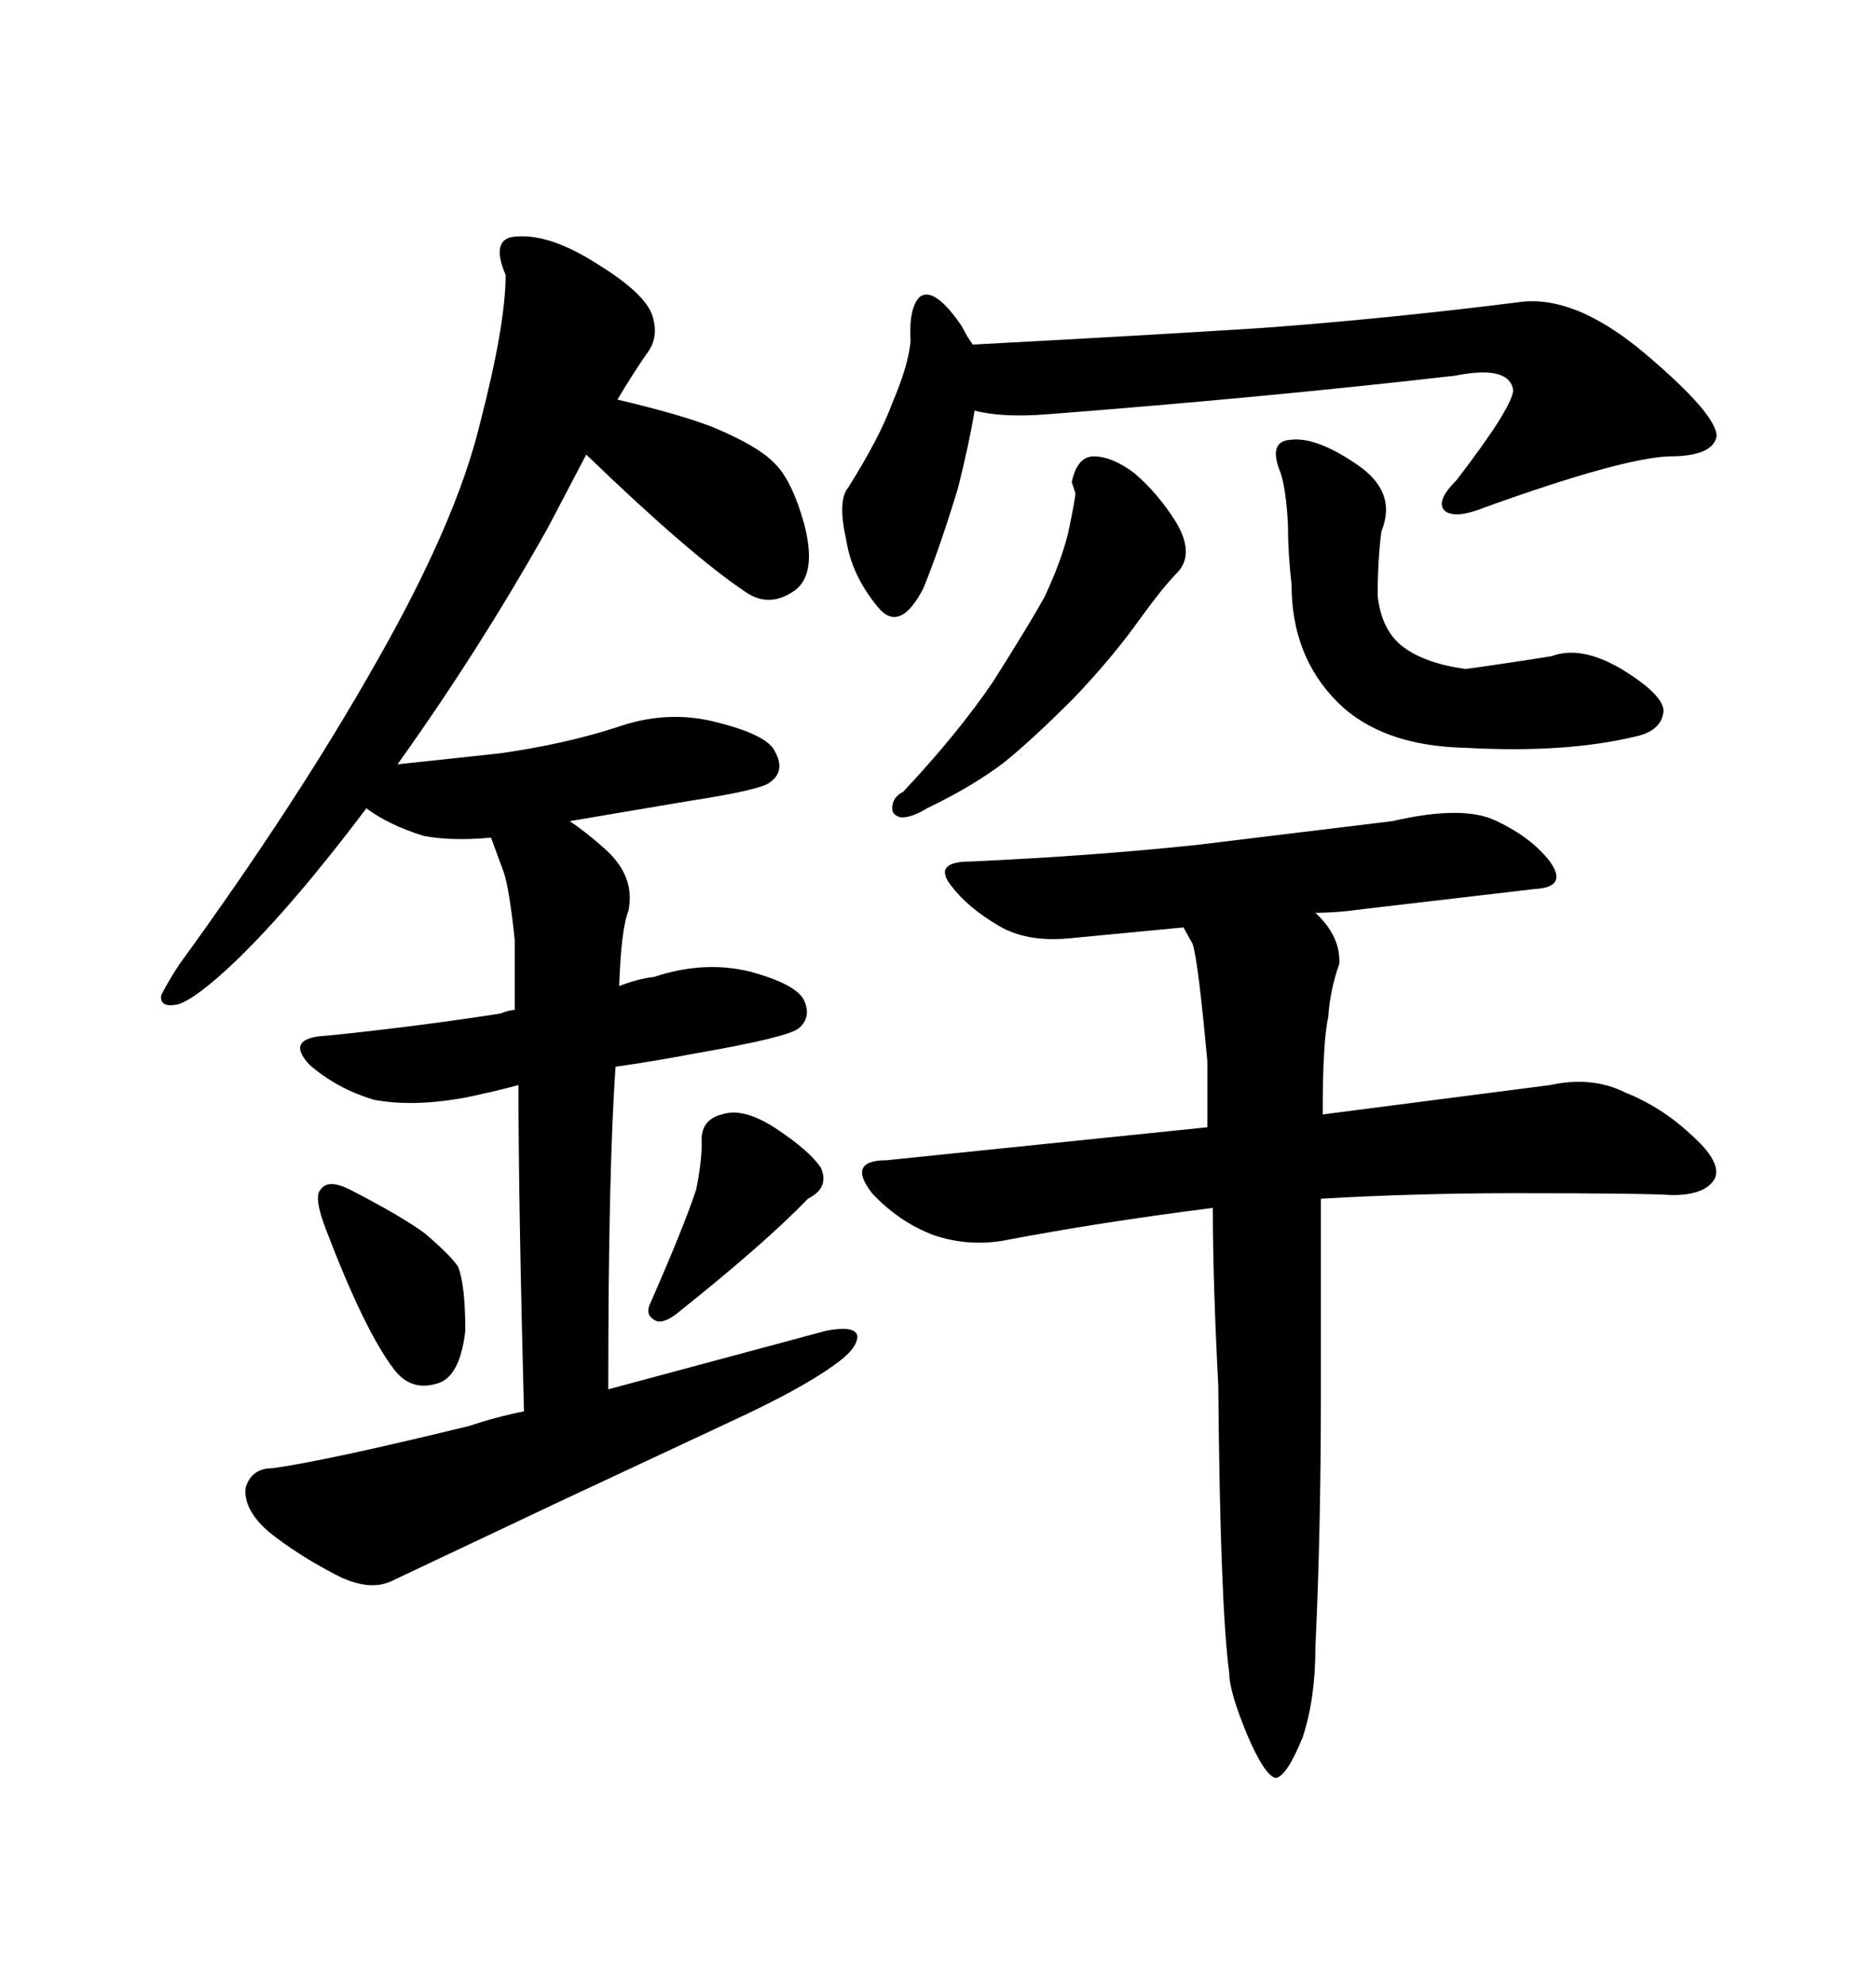 <svg xmlns="http://www.w3.org/2000/svg" xmlns:xlink="http://www.w3.org/1999/xlink" width="300" height="317.285"><path d="M55.96 190.14L55.96 190.14Q64.45 194.53 67.97 197.17L67.97 197.17Q72.07 200.68 73.24 202.44L73.24 202.44Q74.41 205.37 74.41 212.70L74.41 212.70Q73.54 220.31 69.73 221.19L69.73 221.19Q65.63 222.36 62.99 218.85L62.99 218.85Q58.30 212.70 52.15 196.58L52.15 196.58Q50.10 191.31 51.27 190.14L51.27 190.14Q52.44 188.38 55.96 190.14ZM111.33 190.14L111.33 190.14Q112.21 185.74 112.21 182.81L112.21 182.81Q111.91 179.00 115.43 178.13L115.43 178.13Q118.95 176.95 124.22 180.47L124.22 180.47Q129.49 183.98 131.25 186.62L131.25 186.62Q132.71 189.84 129.20 191.60L129.20 191.60Q122.46 198.63 108.11 210.06L108.11 210.06Q105.76 211.82 104.59 210.94L104.59 210.94Q103.13 210.06 104.00 208.30L104.00 208.30Q109.28 196.29 111.33 190.14ZM82.91 173.44L82.91 173.44Q78.52 174.61 74.12 175.49L74.12 175.49Q65.92 176.95 59.77 175.78L59.77 175.78Q53.91 174.02 49.51 170.21L49.51 170.21Q45.41 165.82 52.44 165.53L52.44 165.53Q66.80 164.06 79.98 162.01L79.98 162.01Q81.45 161.43 82.32 161.43L82.32 161.43L82.32 150.29Q81.45 142.09 80.57 139.45L80.57 139.45L78.52 133.89Q72.07 134.47 67.68 133.59L67.68 133.59Q62.11 131.84 58.59 129.20L58.59 129.20Q46.88 144.73 37.79 153.52L37.79 153.52Q31.35 159.67 28.42 160.55L28.42 160.55Q25.49 161.13 25.78 159.08L25.78 159.08Q26.95 156.74 28.71 154.10L28.71 154.10Q47.46 128.32 60.06 106.05L60.06 106.05Q72.95 83.50 76.76 67.68L76.76 67.68Q80.86 51.86 80.86 43.95L80.86 43.95Q78.22 37.79 82.91 37.79L82.91 37.79Q88.18 37.50 95.51 42.19L95.51 42.19Q103.13 46.88 104.30 50.39L104.30 50.39Q105.47 53.91 103.42 56.54L103.42 56.54Q101.37 59.47 98.73 63.87L98.73 63.87Q108.69 66.21 113.96 68.26L113.96 68.26Q121.00 71.19 123.63 73.83L123.63 73.83Q126.56 76.46 128.61 83.79L128.61 83.79Q130.66 91.70 127.15 94.34L127.15 94.34Q123.05 97.27 119.24 94.63L119.24 94.63Q110.45 88.77 93.75 72.66L93.75 72.66L87.60 84.38Q76.76 103.71 63.57 122.17L63.57 122.17L79.98 120.41Q90.23 118.95 98.44 116.31L98.44 116.31Q106.64 113.38 114.55 115.43L114.55 115.43Q122.75 117.48 123.93 120.12L123.93 120.12Q125.68 123.34 123.05 125.10L123.05 125.10Q121.58 126.27 110.16 128.03L110.16 128.03L91.11 131.25Q93.75 133.01 96.68 135.64L96.68 135.64Q101.66 140.04 100.49 145.61L100.49 145.61Q99.32 148.54 99.02 157.62L99.02 157.62Q101.95 156.45 104.59 156.15L104.59 156.15Q112.50 153.52 119.82 155.27L119.82 155.27Q127.44 157.32 128.61 159.96L128.61 159.96Q129.79 162.60 127.73 164.36L127.73 164.36Q125.98 165.82 110.74 168.46L110.74 168.46Q104.59 169.63 98.44 170.51L98.44 170.51Q97.27 186.91 97.27 222.07L97.27 222.07L132.13 212.70Q136.82 211.82 137.11 213.57L137.11 213.57Q137.11 215.63 133.30 218.26L133.30 218.26Q128.03 222.07 116.60 227.34L116.60 227.34L89.65 239.94L62.99 252.54Q59.18 254.59 53.61 251.66L53.61 251.66Q47.46 248.44 43.07 244.92L43.07 244.92Q38.96 241.41 39.26 237.89L39.26 237.89Q40.14 234.67 43.65 234.67L43.65 234.67Q52.15 233.50 75 227.93L75 227.93Q79.39 226.46 83.79 225.59L83.79 225.59Q82.91 191.89 82.91 173.44ZM147.66 94.04L147.66 94.04Q143.85 101.37 140.33 96.97L140.33 96.97Q136.23 91.99 135.35 86.43L135.35 86.43Q133.89 79.98 135.64 77.93L135.64 77.93Q140.63 70.02 142.68 64.45L142.68 64.45Q145.31 58.30 145.61 54.49L145.61 54.49Q145.31 49.22 147.07 47.46L147.07 47.46Q149.41 45.70 153.81 52.15L153.81 52.15Q154.69 53.91 155.57 55.08L155.57 55.08Q183.11 53.61 201.56 52.44L201.56 52.44Q221.48 50.98 242.58 48.34L242.58 48.34Q251.66 46.88 263.09 56.54L263.09 56.54Q274.51 66.21 274.51 69.73L274.51 69.73Q273.93 72.95 266.89 72.95L266.89 72.95Q259.28 73.24 237.30 81.15L237.30 81.15Q232.91 82.91 231.15 81.74L231.15 81.74Q229.39 80.27 232.91 76.76L232.91 76.76Q241.70 65.33 241.99 62.40L241.99 62.40Q241.41 58.30 232.62 60.06L232.62 60.06Q201.86 63.57 167.58 66.21L167.58 66.21Q160.25 66.80 155.86 65.63L155.86 65.63Q154.98 70.90 153.22 77.93L153.22 77.93Q150.29 87.60 147.66 94.04ZM188.38 91.41L188.38 91.41Q186.04 93.75 182.23 99.02L182.23 99.02Q177.83 105.18 171.68 111.62L171.68 111.62Q164.94 118.36 160.55 121.88L160.55 121.88Q155.57 125.68 148.24 129.20L148.24 129.20Q145.90 130.66 144.14 130.66L144.14 130.66Q142.68 130.37 142.68 129.20L142.68 129.20Q142.68 127.44 144.43 126.56L144.43 126.56Q153.22 117.19 158.79 108.98L158.79 108.98Q164.36 100.20 166.99 95.51L166.99 95.51Q169.63 89.94 170.80 85.25L170.80 85.25Q171.97 79.69 171.97 78.81L171.97 78.81L171.39 77.05Q172.27 72.95 174.90 72.95L174.90 72.95Q177.83 72.95 181.35 75.59L181.35 75.59Q185.16 78.81 188.09 83.50L188.09 83.50Q191.02 88.48 188.38 91.41ZM204.79 75.59L204.79 75.59Q202.73 70.61 206.25 70.31L206.25 70.31Q210.35 69.73 216.80 74.12L216.80 74.12Q223.54 78.52 220.90 84.96L220.90 84.96Q220.31 89.65 220.31 95.21L220.31 95.21Q220.90 100.78 224.41 103.42L224.41 103.42Q227.93 106.05 234.38 106.93L234.38 106.93Q240.82 106.05 248.14 104.88L248.14 104.88Q252.83 103.13 259.28 106.93L259.28 106.93Q266.02 111.04 266.02 113.67L266.02 113.67Q265.72 116.89 261.33 117.77L261.33 117.77Q250.20 120.41 234.38 119.53L234.38 119.53Q220.90 119.24 213.87 112.21L213.87 112.21Q206.54 104.88 206.54 93.46L206.54 93.46Q205.96 88.48 205.96 83.79L205.96 83.79Q205.66 78.22 204.79 75.59ZM194.82 221.48L194.82 221.48Q193.95 204.79 193.95 193.07L193.95 193.07Q175.49 195.41 160.25 198.34L160.25 198.34Q154.69 199.22 149.41 197.46L149.41 197.46Q143.85 195.41 139.45 190.72L139.45 190.72Q135.35 185.45 141.80 185.45L141.80 185.45L193.07 180.18L193.07 169.63Q191.60 153.52 190.72 150.88L190.72 150.88L189.26 148.24L170.80 150Q164.06 150.59 159.67 147.95L159.67 147.95Q154.69 145.02 152.05 141.50L152.05 141.50Q149.12 137.70 155.27 137.70L155.27 137.70Q174.61 136.82 191.31 135.06L191.31 135.06L222.66 131.25Q234.08 128.61 239.36 131.25L239.36 131.25Q244.92 133.89 247.85 137.70L247.85 137.70Q250.78 141.80 245.51 142.09L245.51 142.09L217.97 145.31Q213.87 145.90 210.35 145.90L210.35 145.90Q214.45 149.71 214.16 154.10L214.16 154.10Q212.70 158.20 212.40 162.60L212.40 162.60Q211.52 166.41 211.52 178.13L211.52 178.13L247.85 173.44Q254.59 171.97 259.86 174.61L259.86 174.61Q265.72 176.95 270.41 181.35L270.41 181.35Q275.39 185.74 274.22 188.38L274.22 188.38Q272.75 191.02 267.48 191.02L267.48 191.02Q262.79 190.72 242.29 190.72L242.29 190.72Q226.46 190.72 211.23 191.60L211.23 191.60L211.23 222.95Q211.23 244.63 210.35 263.38L210.35 263.38Q210.35 271.58 208.30 277.73L208.30 277.73Q205.66 284.18 203.91 284.18L203.91 284.18Q202.15 283.59 199.51 277.44L199.51 277.44Q196.58 270.41 196.58 267.48L196.58 267.48Q195.12 256.64 194.82 221.48Z"/></svg>